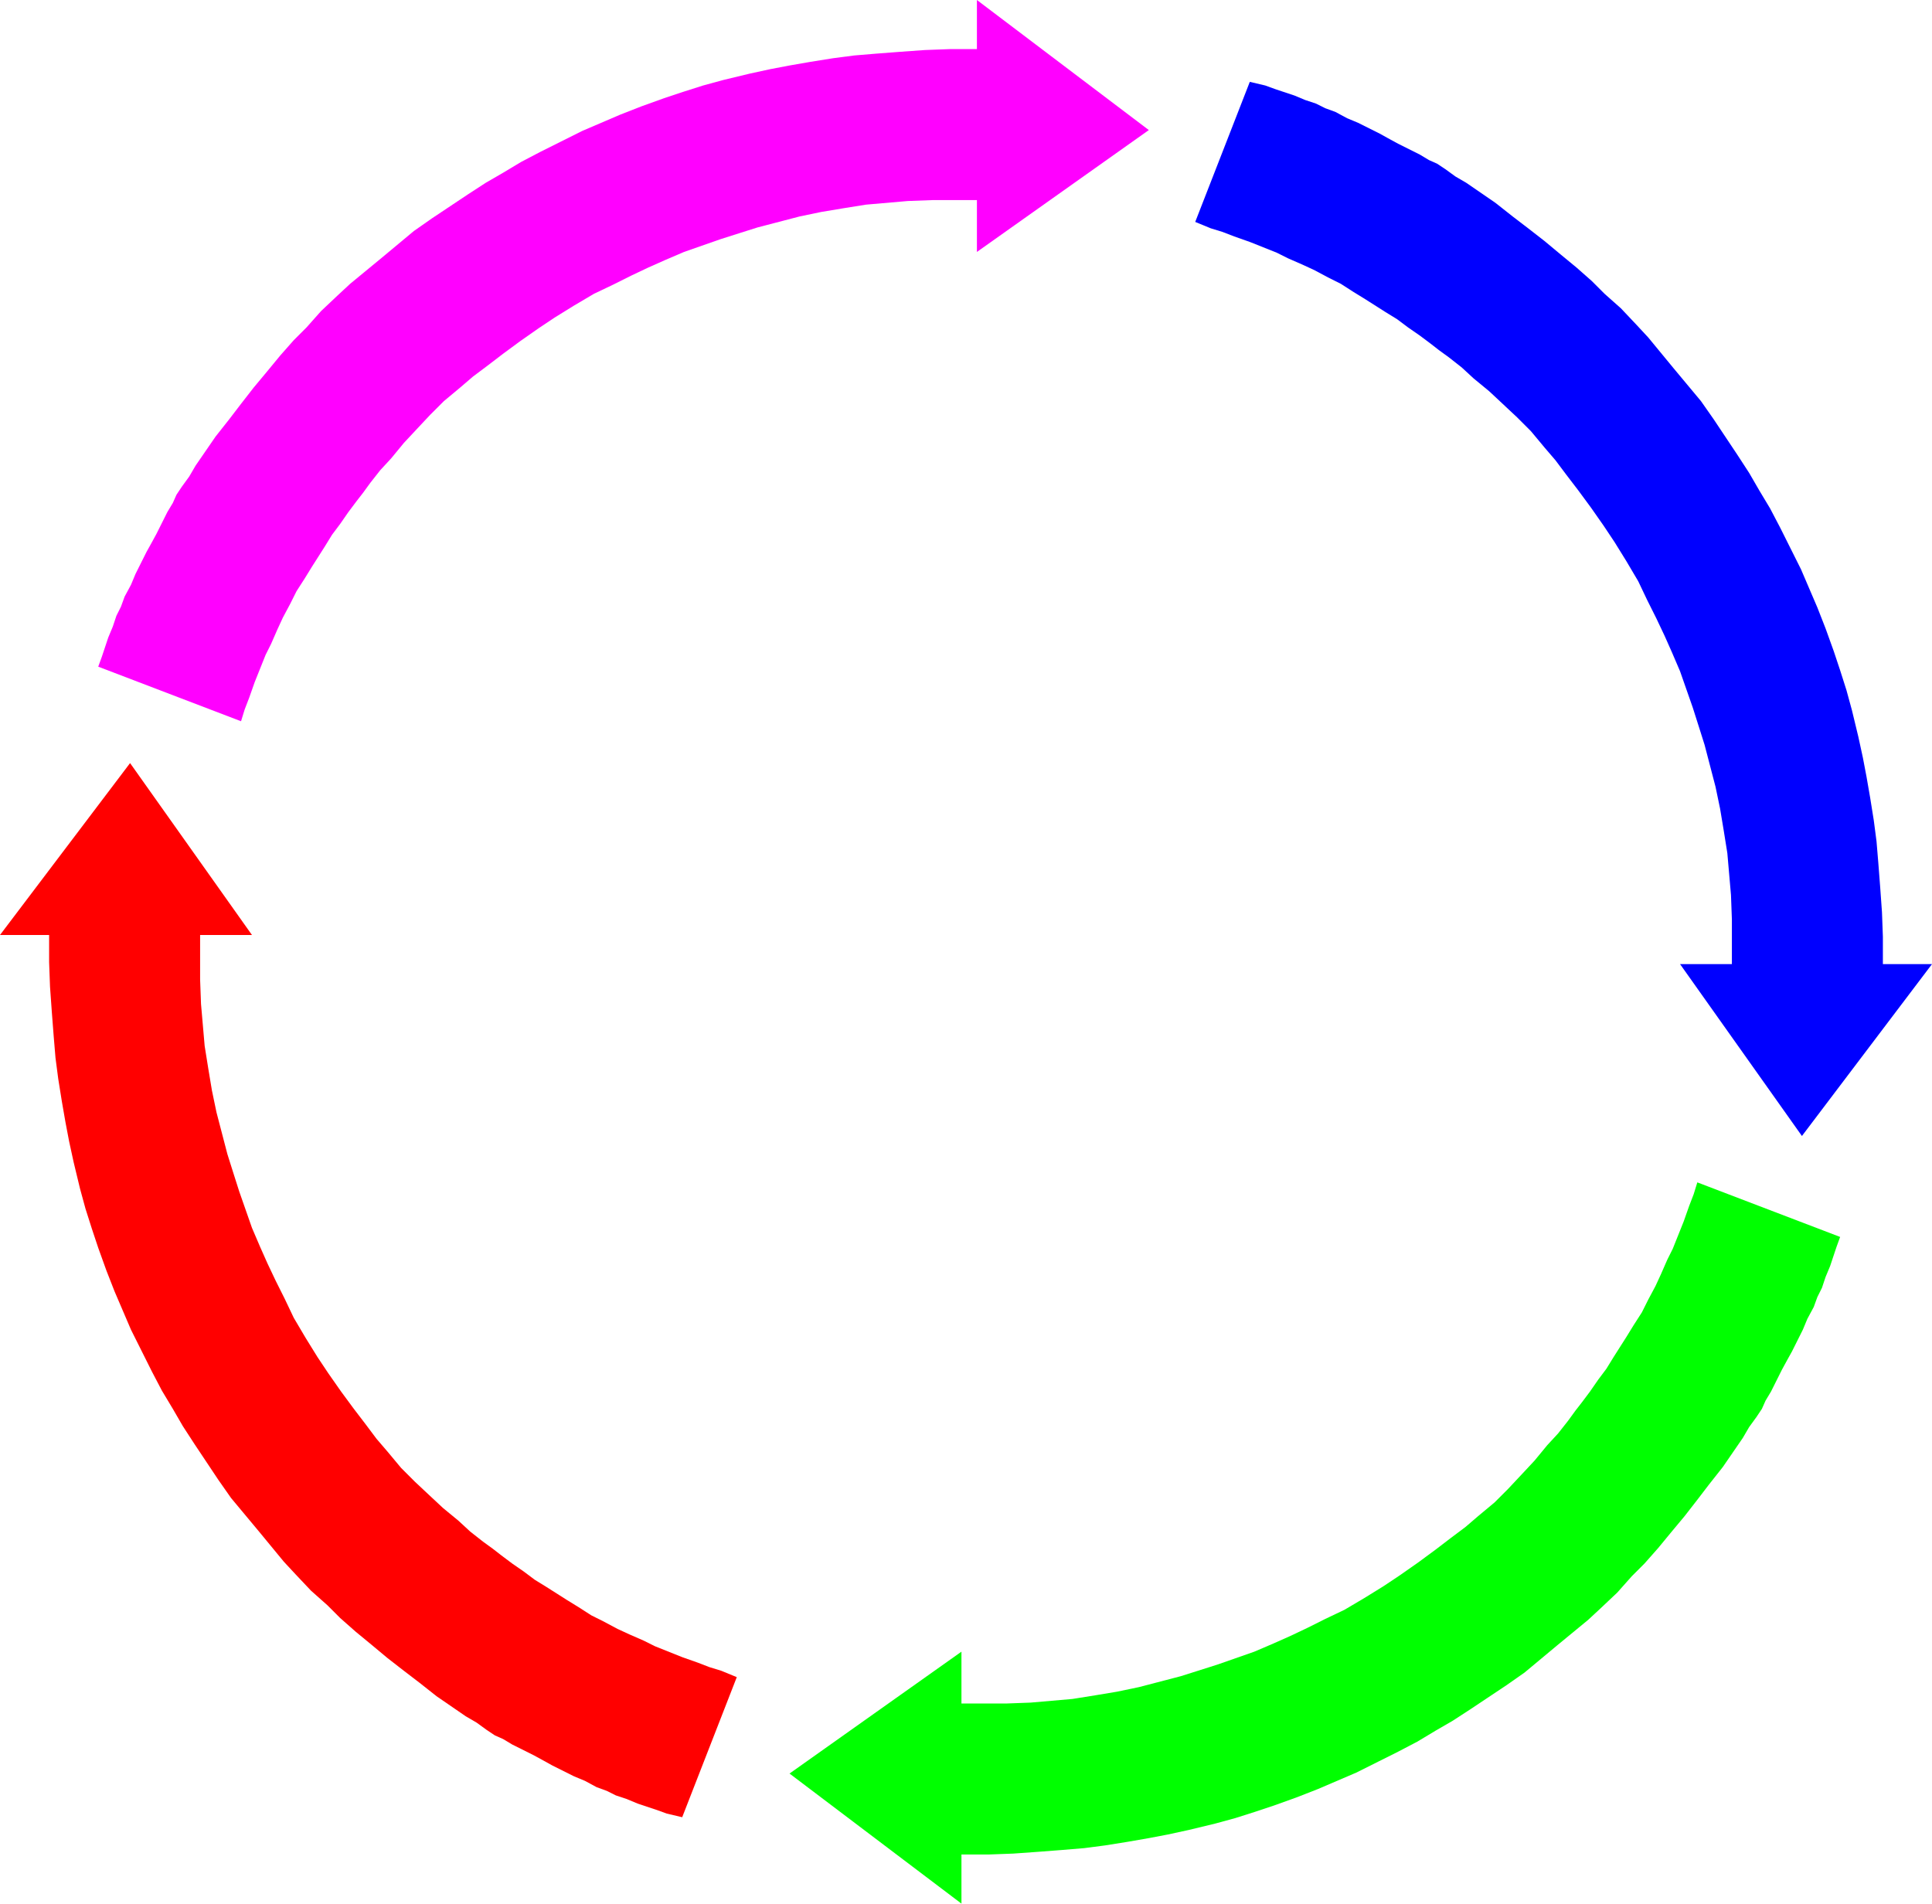 <svg xmlns="http://www.w3.org/2000/svg" width="354" height="348.833" fill-rule="evenodd" stroke-linecap="round" preserveAspectRatio="none" viewBox="0 0 2124 2093"><style>.pen1{stroke:none}</style><path d="m733 1994 17 4 60-154-17-7-13-4-13-5-17-6-15-6-15-6-12-6-16-7-13-6-15-8-14-7-14-9-13-8-11-7-11-7-13-8-12-9-13-9-12-9-9-7-11-8-14-11-13-12-17-14-15-14-16-15-15-15-15-18-12-14-12-16-13-17-14-19-14-20-12-18-13-21-13-22-10-21-10-20-9-19-8-18-9-21-7-20-7-20-7-22-6-19-6-23-6-23-5-24-4-24-4-25-2-23-2-23-1-27v-49h57L143 839 0 1028h54v30l1 27 2 28 2 26 2 24 3 23 4 25 4 23 4 21 5 23 7 29 6 22 7 22 7 21 9 25 9 23 9 21 9 21 12 24 11 22 11 21 12 20 11 19 13 20 12 18 14 21 14 20 15 18 15 18 14 17 14 17 13 14 17 18 18 16 14 14 17 15 17 14 18 15 18 14 17 13 19 15 16 11 16 11 12 7 11 8 9 6 9 4 10 6 12 6 12 6 11 6 9 5 12 6 12 6 12 5 13 7 11 4 10 5 12 4 12 5 12 4 9 3 11 4z" class="pen1" style="fill:red"/><path d="m1391 94-17-4-60 154 17 7 13 4 13 5 17 6 15 6 15 6 12 6 16 7 13 6 15 8 14 7 14 9 13 8 11 7 11 7 13 8 12 9 13 9 12 9 9 7 11 8 14 11 13 12 17 14 15 14 16 15 15 15 15 18 12 14 12 16 13 17 14 19 14 20 12 18 13 21 13 22 10 21 10 20 9 19 8 18 9 21 7 20 7 20 7 22 6 19 6 23 6 23 5 24 4 24 4 25 2 23 2 23 1 27v49h-57l134 189 143-189h-54v-30l-1-27-2-28-2-26-2-24-3-23-4-25-4-23-4-21-5-23-7-29-6-22-7-22-7-21-9-25-9-23-9-21-9-21-12-24-11-22-11-21-12-20-11-19-13-20-12-18-14-21-14-20-15-18-15-18-14-17-14-17-13-14-17-18-18-16-14-14-17-15-17-14-18-15-18-14-17-13-19-15-16-11-16-11-12-7-11-8-9-6-9-4-10-6-12-6-12-6-11-6-9-5-12-6-12-6-12-5-13-7-11-4-10-5-12-4-12-5-12-4-9-3-11-4z" class="pen1" style="fill:#00f"/><path d="m108 733 157 60 4-13 5-13 6-17 6-15 6-15 6-12 7-16 6-13 8-15 7-14 9-14 8-13 7-11 7-11 8-13 9-12 9-13 9-12 7-9 8-11 11-14 12-13 14-17 14-15 15-16 15-15 18-15 14-12 16-12 17-13 19-14 20-14 18-12 21-13 22-13 21-10 20-10 19-9 18-8 21-9 20-7 20-7 22-7 19-6 23-6 23-6 24-5 24-4 25-4 23-2 23-2 27-1h49v57l189-134L1074 0v54h-30l-27 1-28 2-26 2-24 2-23 3-25 4-23 4-21 4-23 5-29 7-22 6-22 7-21 7-25 9-23 9-21 9-21 9-24 12-22 11-21 11-20 12-19 11-20 13-18 12-21 14-20 14-18 15-18 15-17 14-17 14-14 13-18 17-16 18-14 14-15 17-14 17-15 18-14 18-13 17-15 19-11 16-11 16-7 12-8 11-6 9-4 9-6 10-6 12-6 12-6 11-5 9-6 12-6 12-5 12-7 13-4 11-5 10-4 12-5 12-4 12-3 9-4 11z" class="pen1" style="fill:#f0f"/><path d="m2023 1360-157-60-4 13-5 13-6 17-6 15-6 15-6 12-7 16-6 13-8 15-7 14-9 14-8 13-7 11-7 11-8 13-9 12-9 13-9 12-7 9-8 11-11 14-12 13-14 17-14 15-15 16-15 15-18 15-14 12-16 12-17 13-19 14-20 14-18 12-21 13-22 13-21 10-20 10-19 9-18 8-21 9-20 7-20 7-22 7-19 6-23 6-23 6-24 5-24 4-25 4-23 2-23 2-27 1h-49v-57l-189 134 189 143v-54h30l27-1 28-2 26-2 24-2 23-3 25-4 23-4 21-4 23-5 29-7 22-6 22-7 21-7 25-9 23-9 21-9 21-9 24-12 22-11 21-11 20-12 19-11 20-13 18-12 21-14 20-14 18-15 18-15 17-14 17-14 14-13 18-17 16-18 14-14 15-17 14-17 15-18 14-18 13-17 15-19 11-16 11-16 7-12 8-11 6-9 4-9 6-10 6-12 6-12 6-11 5-9 6-12 6-12 5-12 7-13 4-11 5-10 4-12 5-12 4-12 3-9 4-11z" class="pen1" style="fill:#0f0"/></svg>

